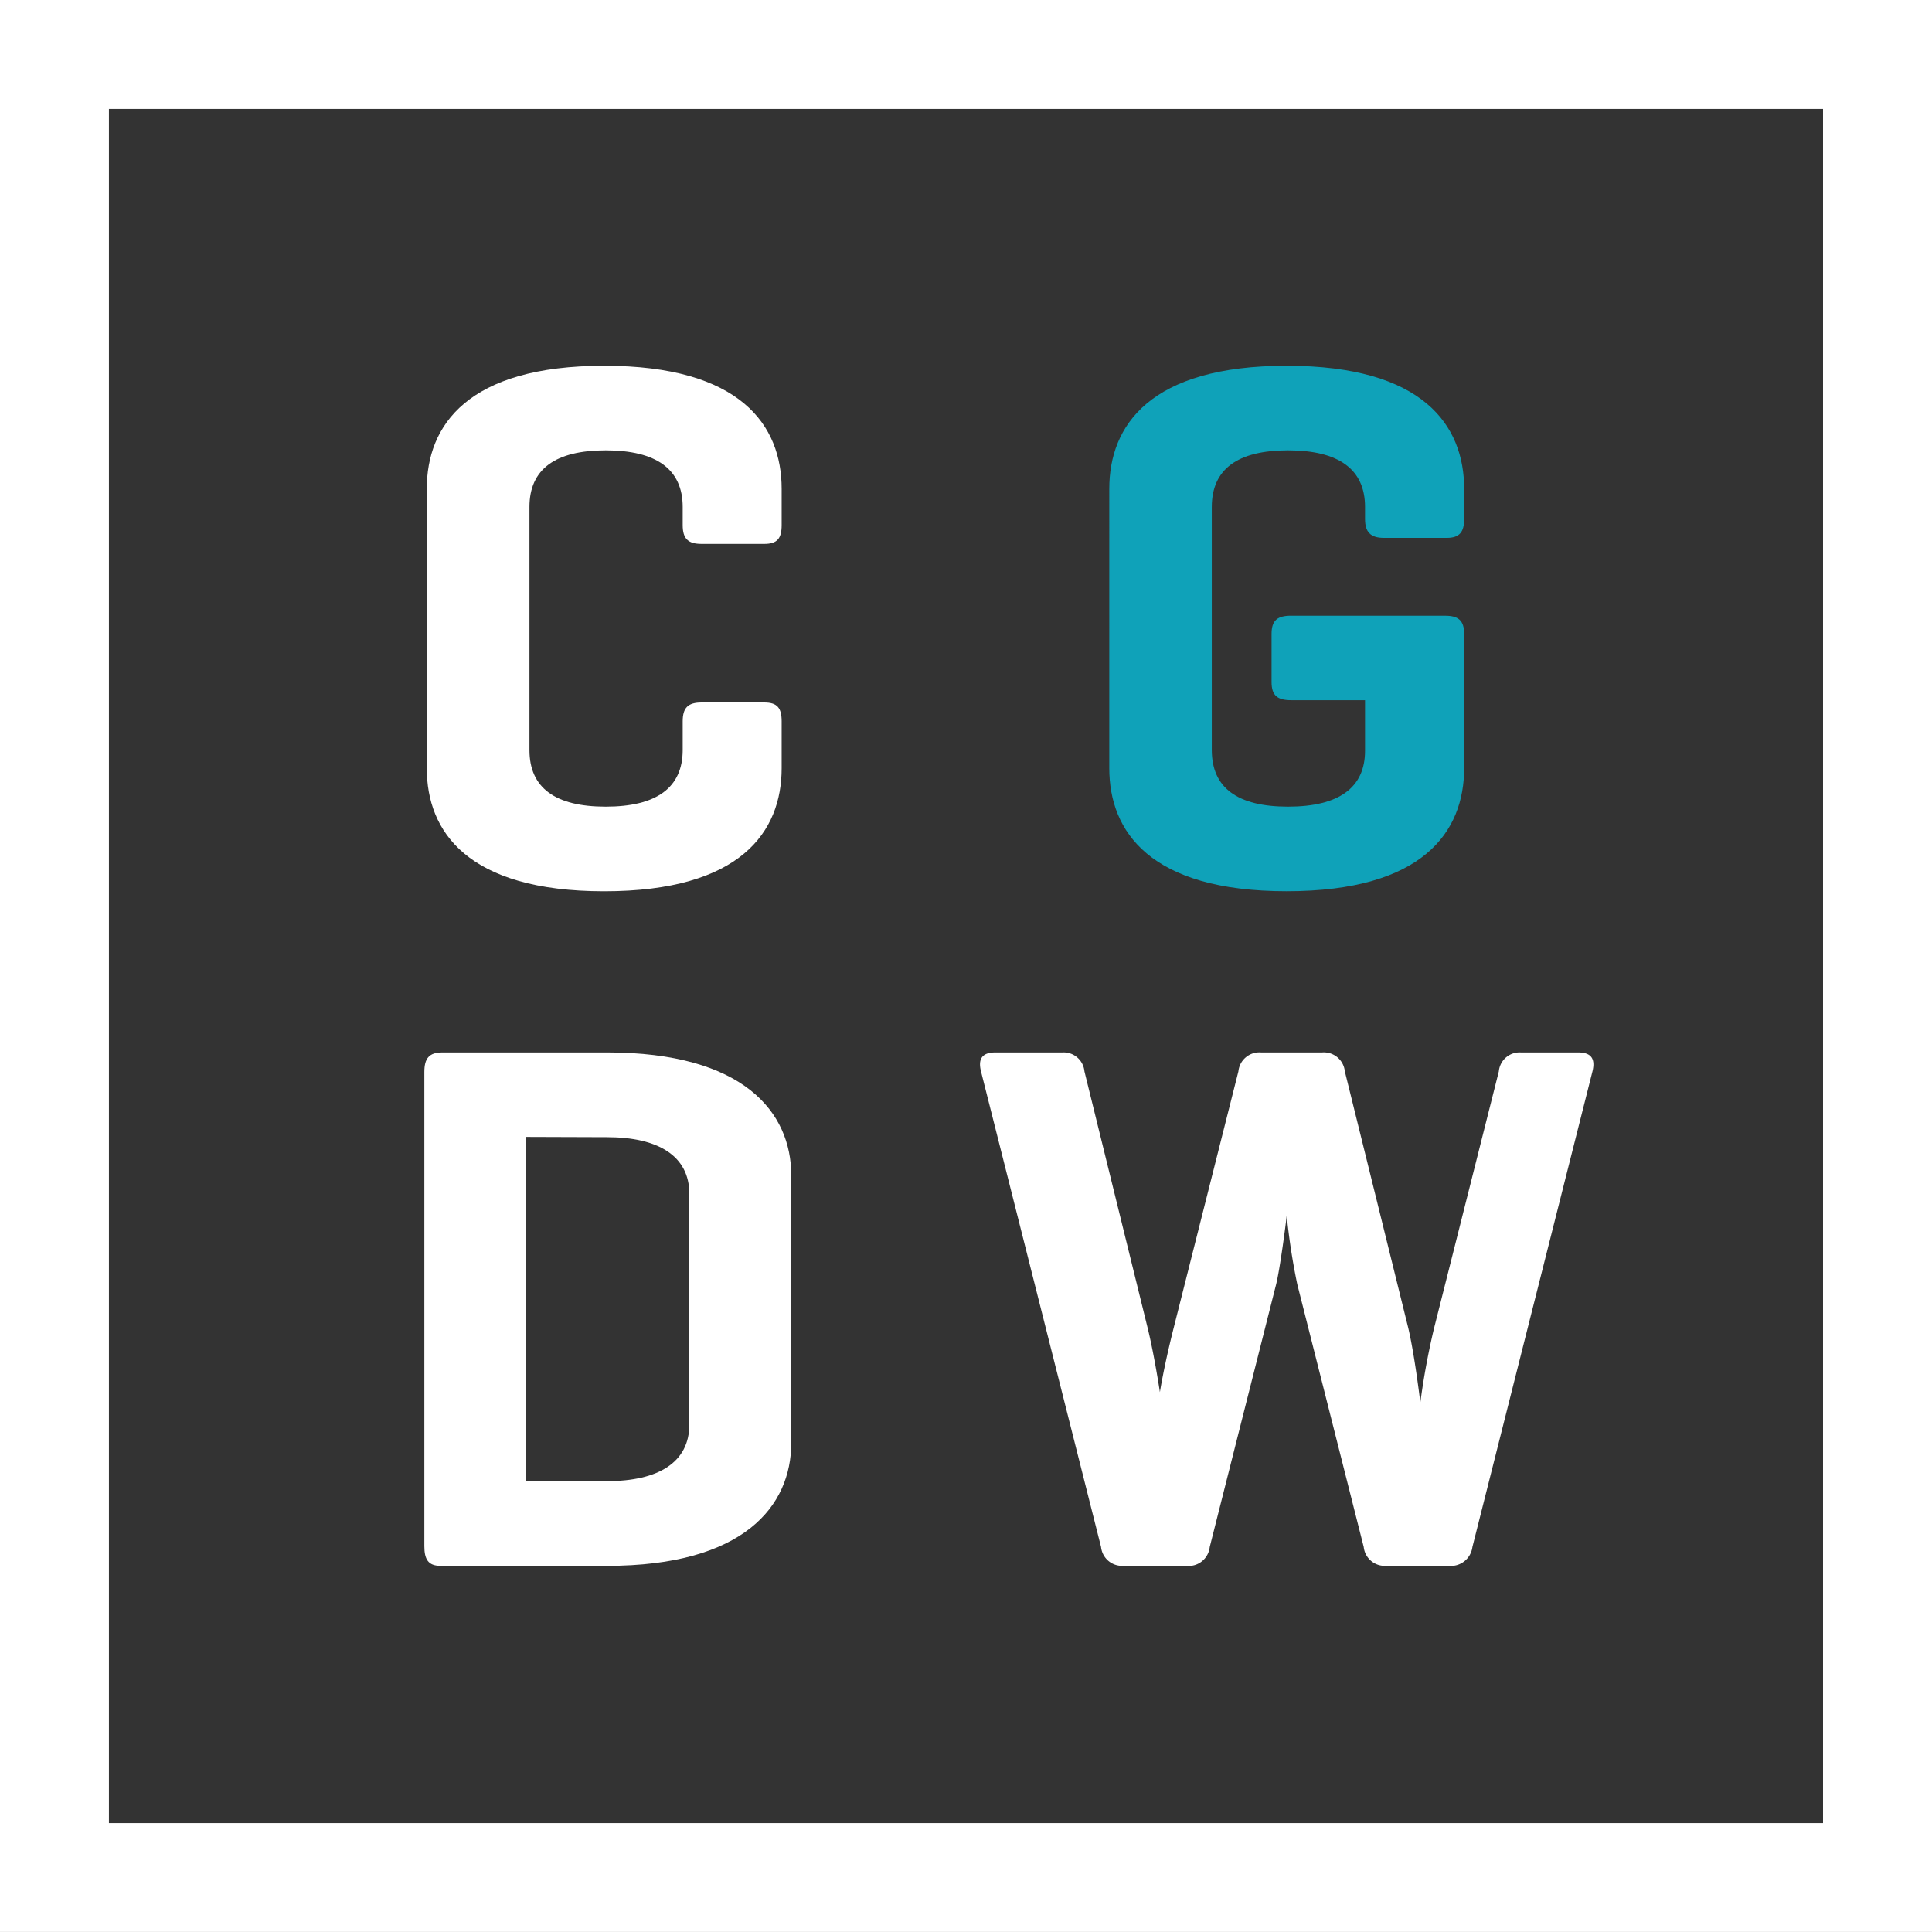 <svg xmlns="http://www.w3.org/2000/svg" width="50" height="49.999" viewBox="0 0 50 49.999"><rect x="0" y="0" width="50" height="49.999" fill="#333333" stroke="none"/><g id="simbolo_cgdw" transform="translate(0.004)"><path id="Caminho_84" data-name="Caminho 84" d="M1280.688,139.13c0,1.641-1.055,3.185-4.592,3.185s-4.592-1.544-4.592-3.185V131.9c0-1.641,1.055-3.185,4.592-3.185s4.592,1.544,4.592,3.185v.938c0,.351-.118.487-.45.487h-1.622c-.351,0-.489-.136-.489-.487v-.469c0-.977-.683-1.465-1.992-1.465s-1.974.489-1.974,1.465v6.291c0,.977.664,1.465,1.974,1.465s1.992-.487,1.992-1.465v-.742c0-.351.136-.489.489-.489h1.622c.332,0,.45.136.45.489Z" transform="translate(-1260.463 -119.249)" fill="#fff"></path><path id="Caminho_85" data-name="Caminho 85" d="M1319.987,135.184c.331,0,.489.117.489.468v3.477c0,1.641-1.055,3.185-4.592,3.185s-4.592-1.544-4.592-3.185V131.9c0-1.641,1.055-3.185,4.592-3.185s4.592,1.544,4.592,3.185v.782c0,.331-.117.487-.448.487H1318.4c-.351,0-.489-.156-.489-.487v-.313c0-.977-.682-1.465-1.992-1.465s-1.974.489-1.974,1.465v6.291c0,.978.664,1.465,1.974,1.465s1.992-.487,1.992-1.446v-1.309H1316c-.351,0-.508-.117-.508-.468v-1.251c0-.351.156-.468.508-.468Z" transform="translate(-1282.588 -119.249)" fill="#0fa2b9"></path><path id="Caminho_86" data-name="Caminho 86" d="M1271.772,182.028c-.313,0-.411-.175-.411-.507v-12.27c0-.352.118-.509.47-.509h4.259c3.536,0,4.767,1.544,4.767,3.185v6.917c0,1.641-1.231,3.185-4.767,3.185Zm2.227-11.1v8.909h2.091c1.328,0,2.129-.487,2.129-1.465V172.4c0-.977-.8-1.465-2.129-1.465Z" transform="translate(-1260.383 -141.505)" fill="#fff"></path><path id="Caminho_87" data-name="Caminho 87" d="M1314.844,175.874c.156.664.292,1.758.312,1.934a18.941,18.941,0,0,1,.352-1.915l1.68-6.662a.539.539,0,0,1,.567-.489h1.484c.351,0,.448.175.372.489l-3.107,12.309a.561.561,0,0,1-.606.489h-1.661a.545.545,0,0,1-.546-.489l-1.72-6.8a16.806,16.806,0,0,1-.273-1.778c-.019.195-.175,1.387-.273,1.778l-1.719,6.8a.55.55,0,0,1-.606.489h-1.66a.545.545,0,0,1-.547-.489l-3.107-12.309c-.078-.312.02-.489.371-.489h1.739a.54.54,0,0,1,.567.489l1.641,6.662c.175.723.312,1.641.312,1.641s.1-.645.351-1.641l1.681-6.662a.545.545,0,0,1,.585-.489h1.583a.545.545,0,0,1,.586.489Z" transform="translate(-1278.402 -141.505)" fill="#fff"></path><path id="Caminho_88" data-name="Caminho 88" d="M1296.62,157.389h-50v-50h50Zm-47.181-2.818H1293.8V110.209h-44.361Z" transform="translate(-1246.624 -107.39)" fill="#fff"></path></g></svg>
